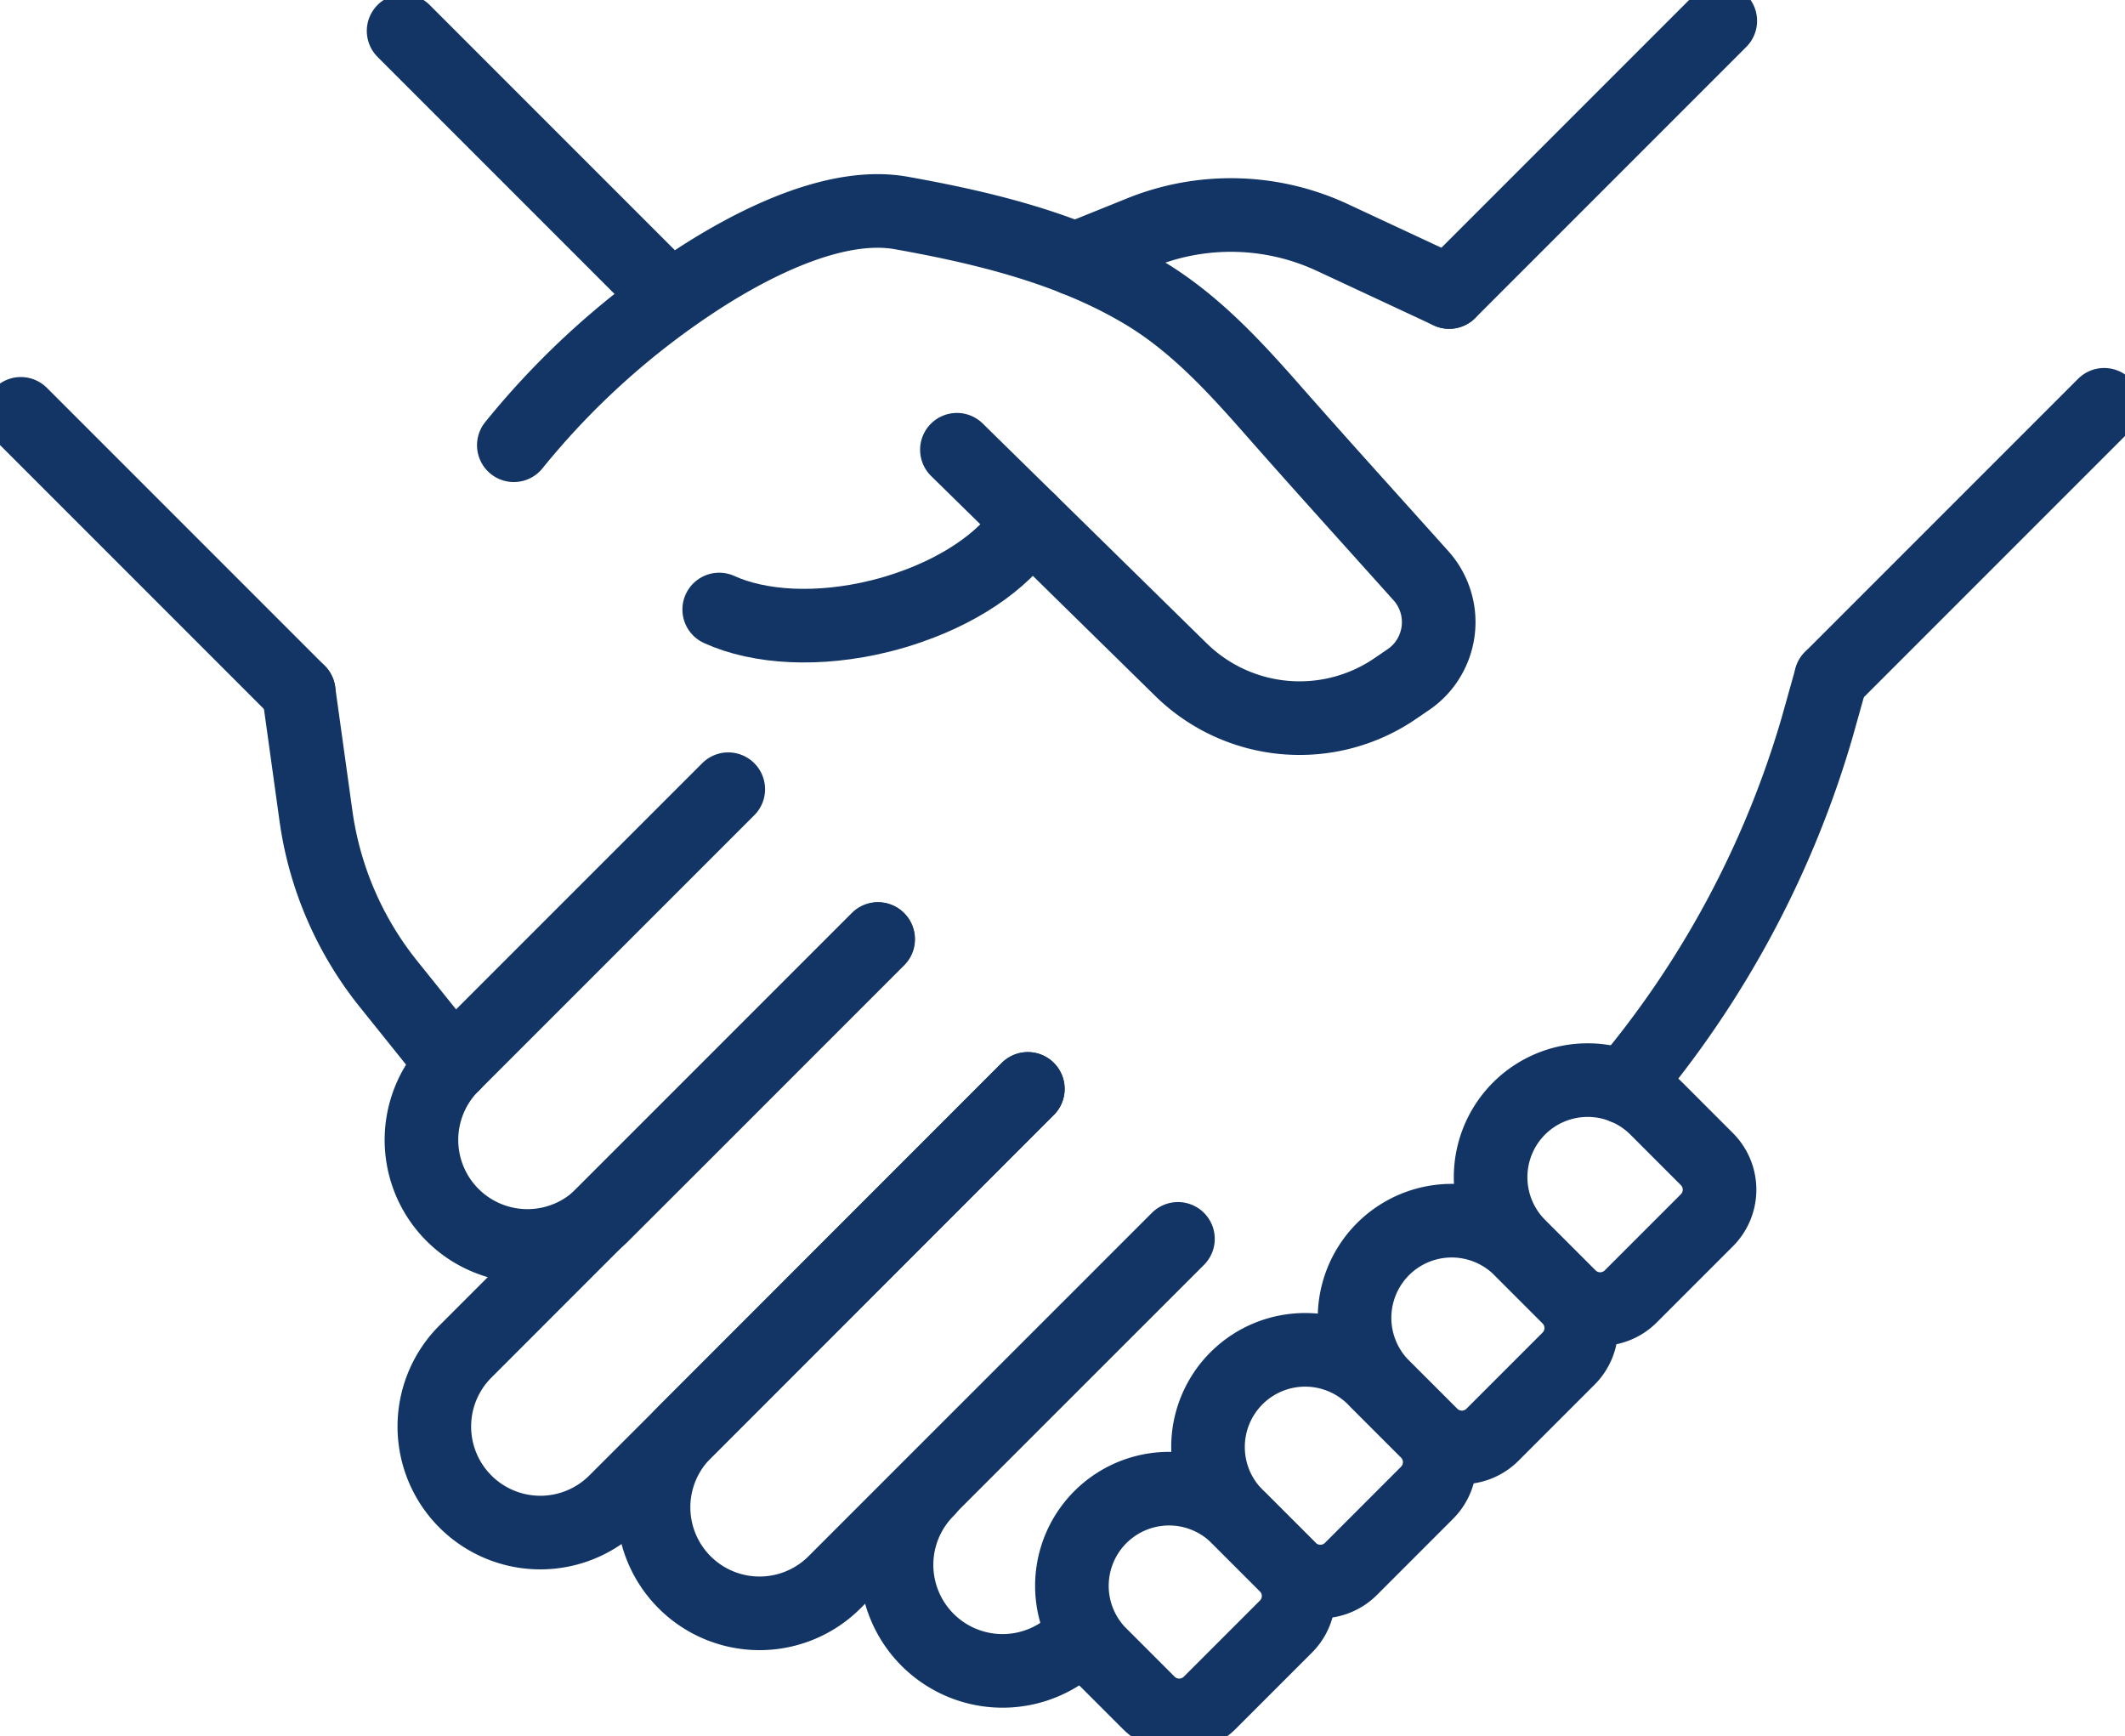 <svg xmlns="http://www.w3.org/2000/svg" xmlns:xlink="http://www.w3.org/1999/xlink" id="Group_470" data-name="Group 470" width="144.359" height="117.931" viewBox="0 0 144.359 117.931"><defs><clipPath id="clip-path"><rect id="Rectangle_1118" data-name="Rectangle 1118" width="144.359" height="117.931" fill="none" stroke="#123565" stroke-width="5"></rect></clipPath></defs><g id="Group_469" data-name="Group 469" clip-path="url(#clip-path)"><path id="Path_146" data-name="Path 146" d="M56.169,56.274,37.085,75.358,28.144,84.3A7.2,7.2,0,0,0,38.33,94.484l4.707-4.7L66.355,66.46" transform="translate(3.471 7.501)" fill="none" stroke="#123565" stroke-linecap="round" stroke-linejoin="round" stroke-width="5"></path><path id="Path_147" data-name="Path 147" d="M56.286,57.489,42.3,71.476l-4.707,4.7c-.131.133-.27.258-.408.377a7.2,7.2,0,0,1-9.778-10.562L46.1,47.3" transform="translate(3.373 6.305)" fill="none" stroke="#123565" stroke-linecap="round" stroke-linejoin="round" stroke-width="5"></path><path id="Path_148" data-name="Path 148" d="M74.8,75.447,51.471,98.772A7.2,7.2,0,1,1,41.285,88.587L64.6,65.261" transform="translate(5.222 8.699)" fill="none" stroke="#123565" stroke-linecap="round" stroke-linejoin="round" stroke-width="5"></path><path id="Path_149" data-name="Path 149" d="M55.851,89.291A7.2,7.2,0,0,0,66.037,99.477l.408-.415" transform="translate(7.164 11.903)" fill="none" stroke="#123565" stroke-linecap="round" stroke-linejoin="round" stroke-width="5"></path><line id="Line_59" data-name="Line 59" x1="0.037" y2="0.032" transform="translate(92.146 92.403)" fill="none" stroke="#123565" stroke-linecap="round" stroke-linejoin="round" stroke-width="5"></line><line id="Line_60" data-name="Line 60" x1="0.012" y2="0.007" transform="translate(82.808 101.766)" fill="none" stroke="#123565" stroke-linecap="round" stroke-linejoin="round" stroke-width="5"></line><path id="Path_150" data-name="Path 150" d="M78.812,98.606l-5.172,5.172a2.938,2.938,0,0,1-4.156,0l-3.434-3.433a6.6,6.6,0,0,1,9.329-9.328l3.433,3.433A2.938,2.938,0,0,1,78.812,98.606Z" transform="translate(8.547 11.875)" fill="none" stroke="#123565" stroke-linecap="round" stroke-linejoin="round" stroke-width="5"></path><path id="Path_151" data-name="Path 151" d="M87.271,90.585,82.1,95.757a2.938,2.938,0,0,1-4.156,0l-3.434-3.433A6.6,6.6,0,1,1,83.839,83l3.433,3.433A2.938,2.938,0,0,1,87.271,90.585Z" transform="translate(9.675 10.806)" fill="none" stroke="#123565" stroke-linecap="round" stroke-linejoin="round" stroke-width="5"></path><path id="Path_152" data-name="Path 152" d="M95.754,82.545l-5.172,5.172a2.938,2.938,0,0,1-4.156,0l-3.434-3.433a6.6,6.6,0,0,1,9.329-9.328l3.433,3.433A2.938,2.938,0,0,1,95.754,82.545Z" transform="translate(10.806 9.734)" fill="none" stroke="#123565" stroke-linecap="round" stroke-linejoin="round" stroke-width="5"></path><path id="Path_153" data-name="Path 153" d="M104.044,74.254l-5.172,5.172a2.938,2.938,0,0,1-4.156,0l-3.434-3.433a6.6,6.6,0,0,1,0-9.328h0a6.6,6.6,0,0,1,9.329,0l3.433,3.434A2.938,2.938,0,0,1,104.044,74.254Z" transform="translate(11.911 8.629)" fill="none" stroke="#123565" stroke-linecap="round" stroke-linejoin="round" stroke-width="5"></path><line id="Line_61" data-name="Line 61" x1="18.417" y2="18.417" transform="translate(98.448 1.417)" fill="none" stroke="#123565" stroke-linecap="round" stroke-linejoin="round" stroke-width="5"></line><line id="Line_62" data-name="Line 62" x1="18.556" y2="18.556" transform="translate(124.387 27.494)" fill="none" stroke="#123565" stroke-linecap="round" stroke-linejoin="round" stroke-width="5"></line><path id="Path_154" data-name="Path 154" d="M97.347,68.425A66.781,66.781,0,0,0,110.46,44.019l.95-3.386" transform="translate(12.977 5.416)" fill="none" stroke="#123565" stroke-linecap="round" stroke-linejoin="round" stroke-width="5"></path><path id="Path_155" data-name="Path 155" d="M64.452,15.873l4.462-1.8a16.321,16.321,0,0,1,13.019.346l7.923,3.695" transform="translate(8.592 1.718)" fill="none" stroke="#123565" stroke-linecap="round" stroke-linejoin="round" stroke-width="5"></path><path id="Path_156" data-name="Path 156" d="M24.193,1.854,41.706,19.367l.546.546" transform="translate(3.225 0.247)" fill="none" stroke="#123565" stroke-linecap="round" stroke-linejoin="round" stroke-width="5"></path><line id="Line_63" data-name="Line 63" x1="18.876" y1="18.876" transform="translate(1.416 28.109)" fill="none" stroke="#123565" stroke-linecap="round" stroke-linejoin="round" stroke-width="5"></line><path id="Path_157" data-name="Path 157" d="M30.8,28.556A54.021,54.021,0,0,1,43.566,17.107c3.638-2.326,9.126-5.118,13.555-4.326,5.674,1.014,11.47,2.418,16.466,5.4,3.5,2.089,6.238,5.1,8.905,8.137,3.279,3.724,6.613,7.4,9.925,11.093a4.719,4.719,0,0,1,.736,5.228,4.654,4.654,0,0,1-1.565,1.822l-.855.585a11.509,11.509,0,0,1-14.615-1.251L60.9,28.863" transform="translate(4.106 1.685)" fill="none" stroke="#123565" stroke-linecap="round" stroke-linejoin="round" stroke-width="5"></path><path id="Path_158" data-name="Path 158" d="M43.111,37.238c2.709,1.238,6.73,1.489,10.952.44.7-.176,1.383-.377,2.035-.61,3.815-1.326,6.761-3.512,8.087-5.85" transform="translate(5.747 4.161)" fill="none" stroke="#123565" stroke-linecap="round" stroke-linejoin="round" stroke-width="5"></path><path id="Path_159" data-name="Path 159" d="M17.906,41.459l1.168,8.408A23.357,23.357,0,0,0,24,61.3l4.393,5.473" transform="translate(2.387 5.527)" fill="none" stroke="#123565" stroke-linecap="round" stroke-linejoin="round" stroke-width="5"></path></g></svg>